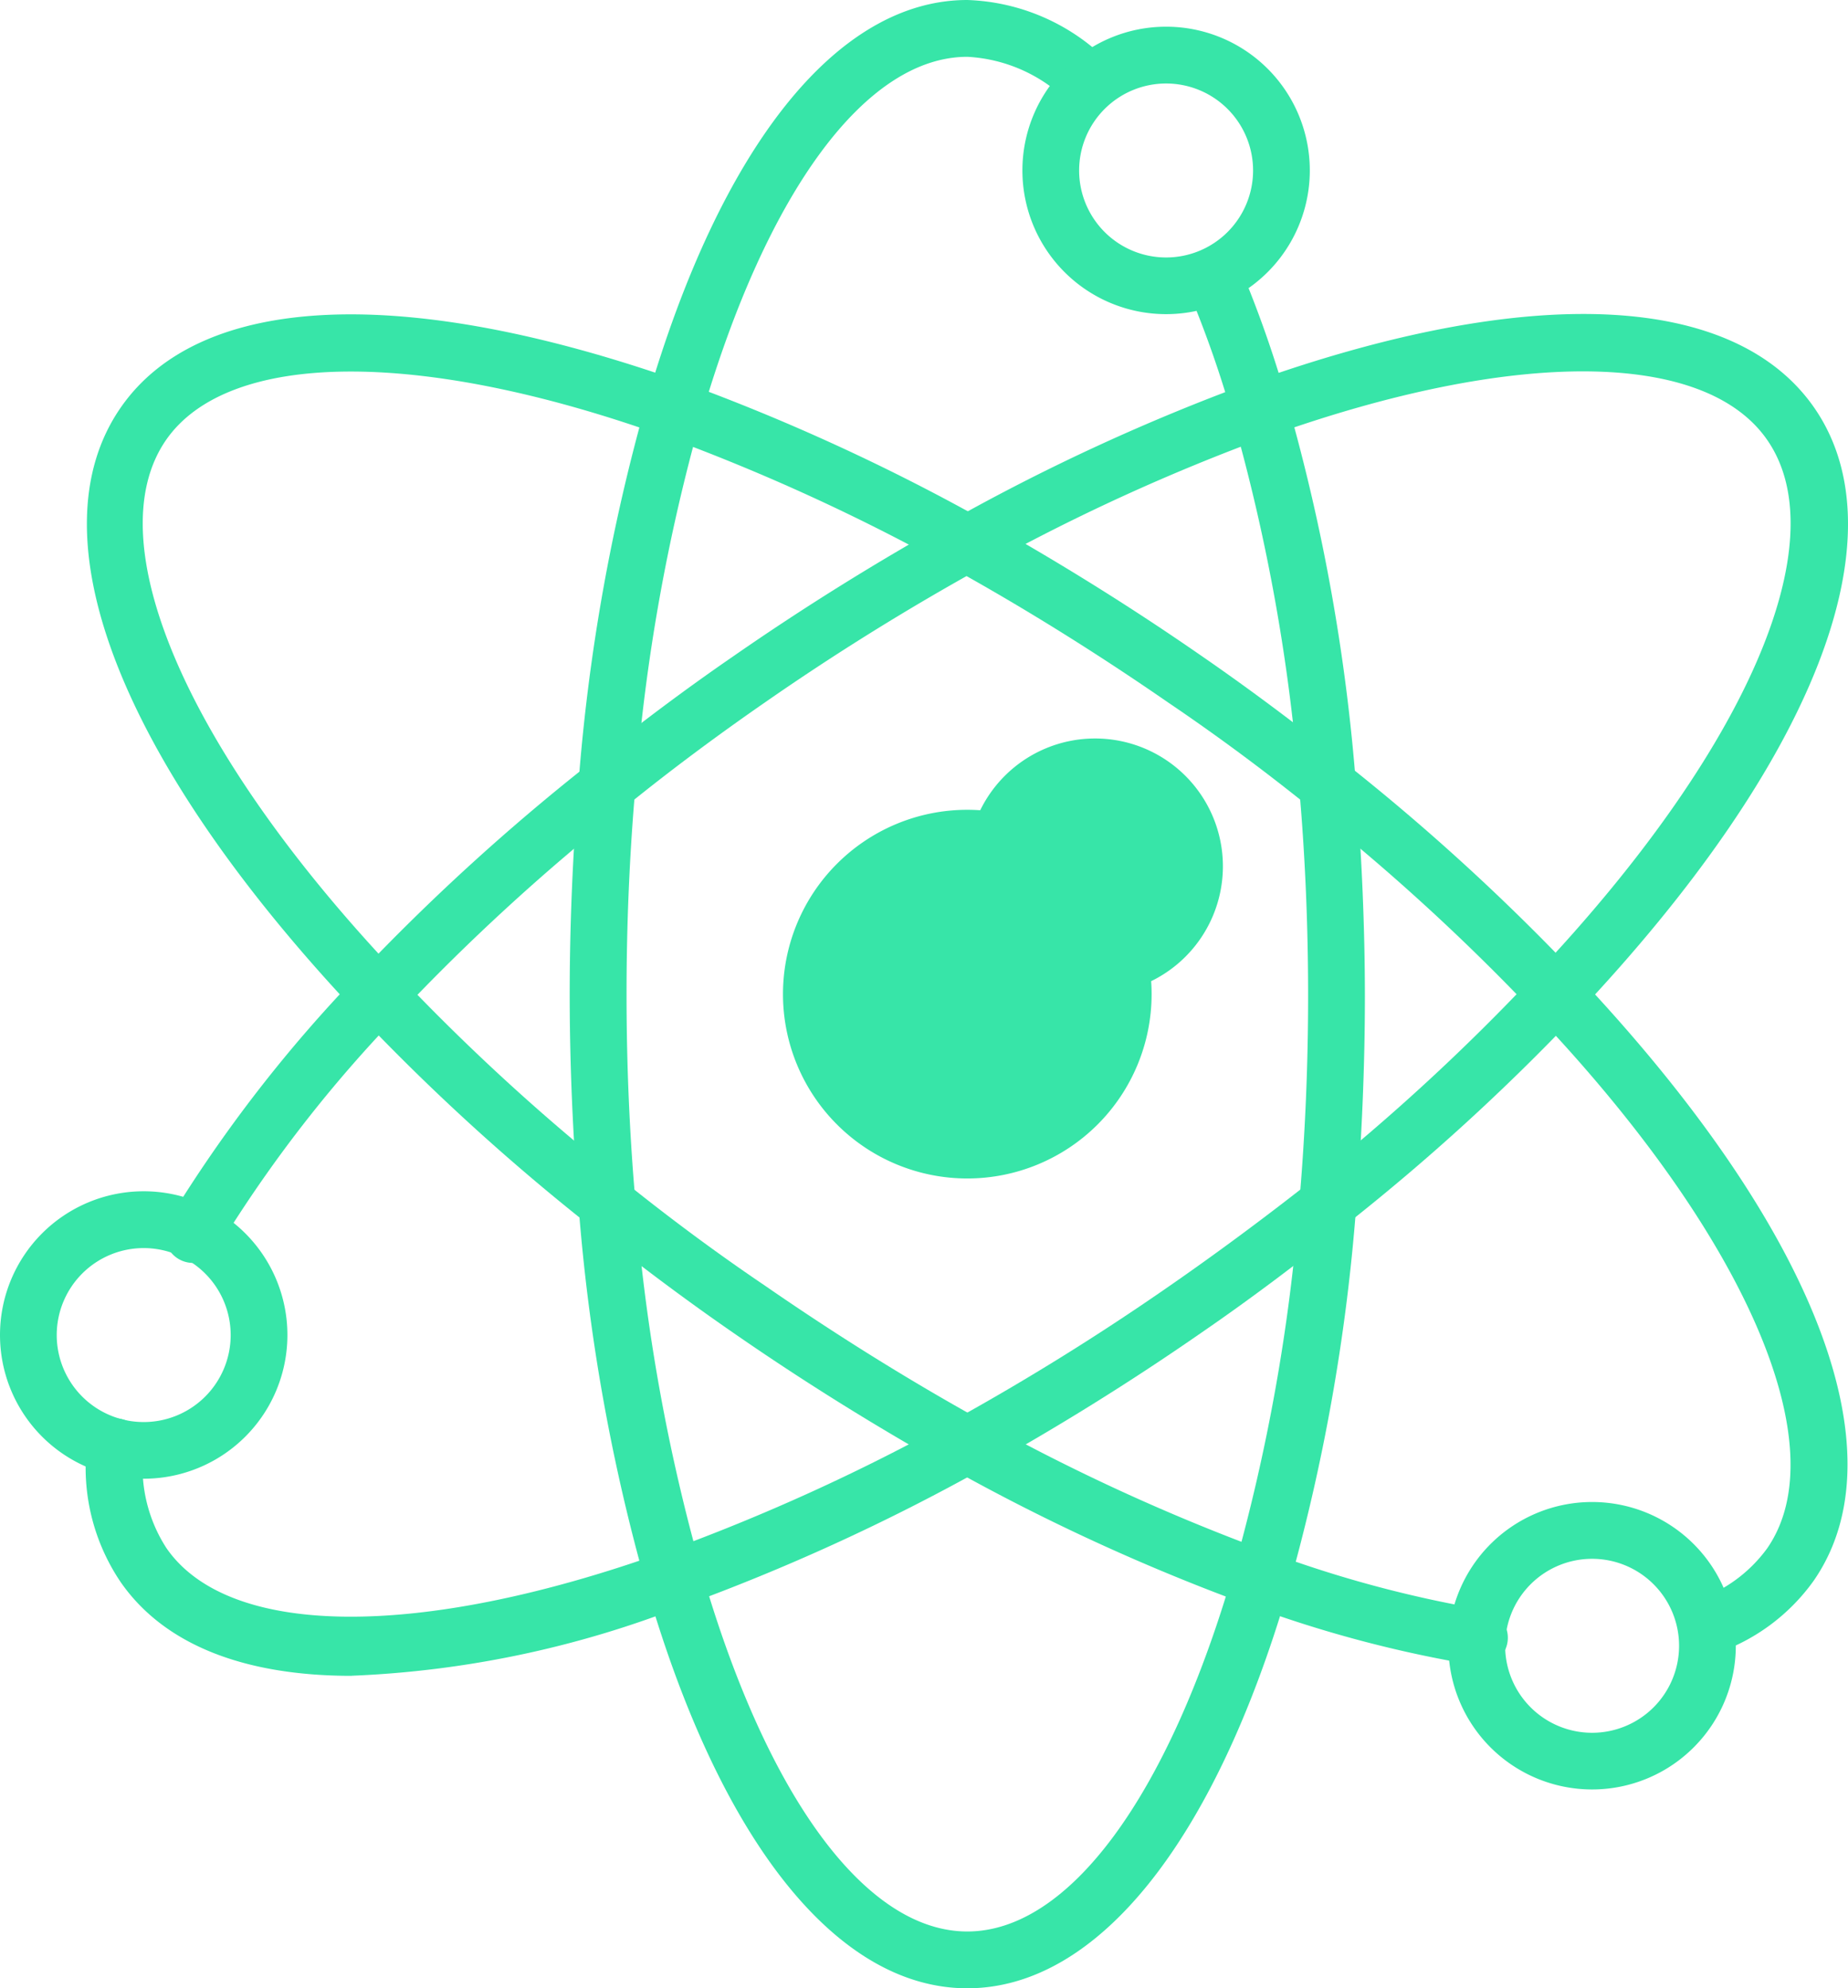 <svg xmlns="http://www.w3.org/2000/svg" width="82.869" height="89.147" viewBox="0 0 82.869 89.147">
  <g id="machine" transform="translate(-2.94 -2)">
    <path id="Контур_55" data-name="Контур 55" d="M40.829,91.147c-5.833,0-11.067-6.559-14.378-17.982a86.906,86.906,0,0,1-3.056-17.129C23.14,52.941,23,49.719,23,46.574s.14-6.368.395-9.462a86.906,86.906,0,0,1,3.056-17.129C29.762,8.559,35,2,40.829,2A9.335,9.335,0,0,1,47.2,4.815a1.274,1.274,0,0,1-1.732,1.859,6.928,6.928,0,0,0-4.636-2.127c-4.547,0-9,6.037-11.933,16.148a84.9,84.9,0,0,0-2.955,16.62c-.267,3.069-.395,6.177-.395,9.259s.127,6.189.395,9.259A84.908,84.908,0,0,0,28.9,72.388C31.826,82.564,36.283,88.6,40.829,88.6s9-6.037,11.933-16.148A84.906,84.906,0,0,0,55.717,55.9c.267-3.069.395-6.177.395-9.259s-.127-6.189-.395-9.259a84.906,84.906,0,0,0-2.955-16.556,49.373,49.373,0,0,0-2.05-5.858,1.274,1.274,0,1,1,2.343-.993,52.037,52.037,0,0,1,2.152,6.151,86.6,86.6,0,0,1,3.056,17.116c.255,3.133.395,6.368.395,9.462s-.14,6.368-.395,9.462a86.905,86.905,0,0,1-3.056,17.129C51.9,84.589,46.662,91.147,40.829,91.147Z" transform="translate(5.487 0)" fill="#37e5a8"/>
    <path id="Контур_56" data-name="Контур 56" d="M68.4,73.627h-.191a54.761,54.761,0,0,1-10-2.649,92.614,92.614,0,0,1-13.347-6.1c-3.362-1.872-6.686-3.935-9.9-6.164C32.77,57.2,30.6,55.568,28.516,53.9A98.063,98.063,0,0,1,18.15,44.425C7.516,33.167,3.529,23,7.516,17.248c3.579-5.171,12.774-5.54,25.229-1.133a93.12,93.12,0,0,1,13.334,6.1c3.362,1.872,6.686,3.935,9.9,6.164,2.2,1.516,4.368,3.146,6.457,4.814A98.061,98.061,0,0,1,72.8,42.668c10.634,11.258,14.62,21.421,10.634,27.177a8.915,8.915,0,0,1-4.419,3.273,1.274,1.274,0,0,1-.866-2.394,6.444,6.444,0,0,0,3.2-2.331c3.146-4.547-.942-14.009-10.4-23.968a95.9,95.9,0,0,0-10.1-9.246c-2.038-1.643-4.164-3.222-6.368-4.712-3.133-2.165-6.368-4.19-9.679-6.024a90.8,90.8,0,0,0-12.965-5.935c-10.952-3.91-19.5-3.821-22.287.191-3.146,4.547.942,14.009,10.4,23.968a95.9,95.9,0,0,0,10.1,9.246c2.038,1.643,4.164,3.222,6.368,4.712,3.133,2.165,6.368,4.19,9.679,6.024a90.8,90.8,0,0,0,12.965,5.935,52.966,52.966,0,0,0,9.475,2.547,1.277,1.277,0,0,1-.191,2.547Z" transform="translate(0.837 3.027)" fill="#37e5a8"/>
    <path id="Контур_57" data-name="Контур 57" d="M17.882,74.115c-4.852,0-8.418-1.414-10.354-4.2a9.157,9.157,0,0,1-1.516-6.151,1.276,1.276,0,1,1,2.547.166,6.673,6.673,0,0,0,1.019,4.457c2.789,4.037,11.334,4.1,22.287.191A90.294,90.294,0,0,0,44.88,62.654a111.5,111.5,0,0,0,9.666-6.011c2.152-1.49,4.279-3.069,6.368-4.712a94.816,94.816,0,0,0,10.048-9.259c9.462-10.01,13.55-19.421,10.4-23.968-2.789-4.037-11.334-4.1-22.287-.191A90.292,90.292,0,0,0,46.1,24.448a111.5,111.5,0,0,0-9.666,6.011c-2.152,1.49-4.279,3.069-6.3,4.712a94.815,94.815,0,0,0-10.112,9.259,60.021,60.021,0,0,0-8.087,10.418,1.274,1.274,0,1,1-2.19-1.274A63.358,63.358,0,0,1,18.162,42.7a97.03,97.03,0,0,1,10.379-9.475c2.076-1.668,4.241-3.3,6.444-4.814,3.209-2.229,6.533-4.292,9.883-6.151a92.61,92.61,0,0,1,13.359-6.138c12.468-4.457,21.65-4.037,25.241,1.133,3.986,5.756,0,15.919-10.634,27.177A97.029,97.029,0,0,1,62.455,53.9c-2.076,1.668-4.241,3.3-6.444,4.814-3.209,2.229-6.533,4.292-9.883,6.151a92.611,92.611,0,0,1-13.372,6.113,45.682,45.682,0,0,1-14.875,3.133Z" transform="translate(0.825 3.023)" fill="#37e5a8"/>
    <path id="Контур_58" data-name="Контур 58" d="M38.775,47.04a8.265,8.265,0,1,1,8.265-8.265,8.265,8.265,0,0,1-8.265,8.265Zm0-14.009a5.731,5.731,0,1,1,0,.025Z" transform="translate(7.541 7.798)" fill="#37e5a8"/>
    <path id="Контур_59" data-name="Контур 59" d="M60.384,67.768a6.444,6.444,0,1,1,6.444-6.444A6.444,6.444,0,0,1,60.384,67.768Zm0-10.341a3.9,3.9,0,1,0,3.9,3.9A3.9,3.9,0,0,0,60.384,57.427Z" transform="translate(13.95 14.464)" fill="#37e5a8"/>
    <path id="Контур_60" data-name="Контур 60" d="M9.384,56.828a6.444,6.444,0,1,1,6.444-6.444,6.444,6.444,0,0,1-6.444,6.444Zm0-10.341a3.9,3.9,0,1,0,3.9,3.9A3.9,3.9,0,0,0,9.384,46.487Z" transform="translate(0 11.472)" fill="#37e5a8"/>
    <path id="Контур_61" data-name="Контур 61" d="M45.384,15.828a6.444,6.444,0,1,1,6.444-6.444,6.444,6.444,0,0,1-6.444,6.444Zm0-10.341a3.9,3.9,0,1,0,3.9,3.9,3.9,3.9,0,0,0-3.9-3.9Z" transform="translate(9.847 0.257)" fill="#37e5a8"/>
  </g>
</svg>

